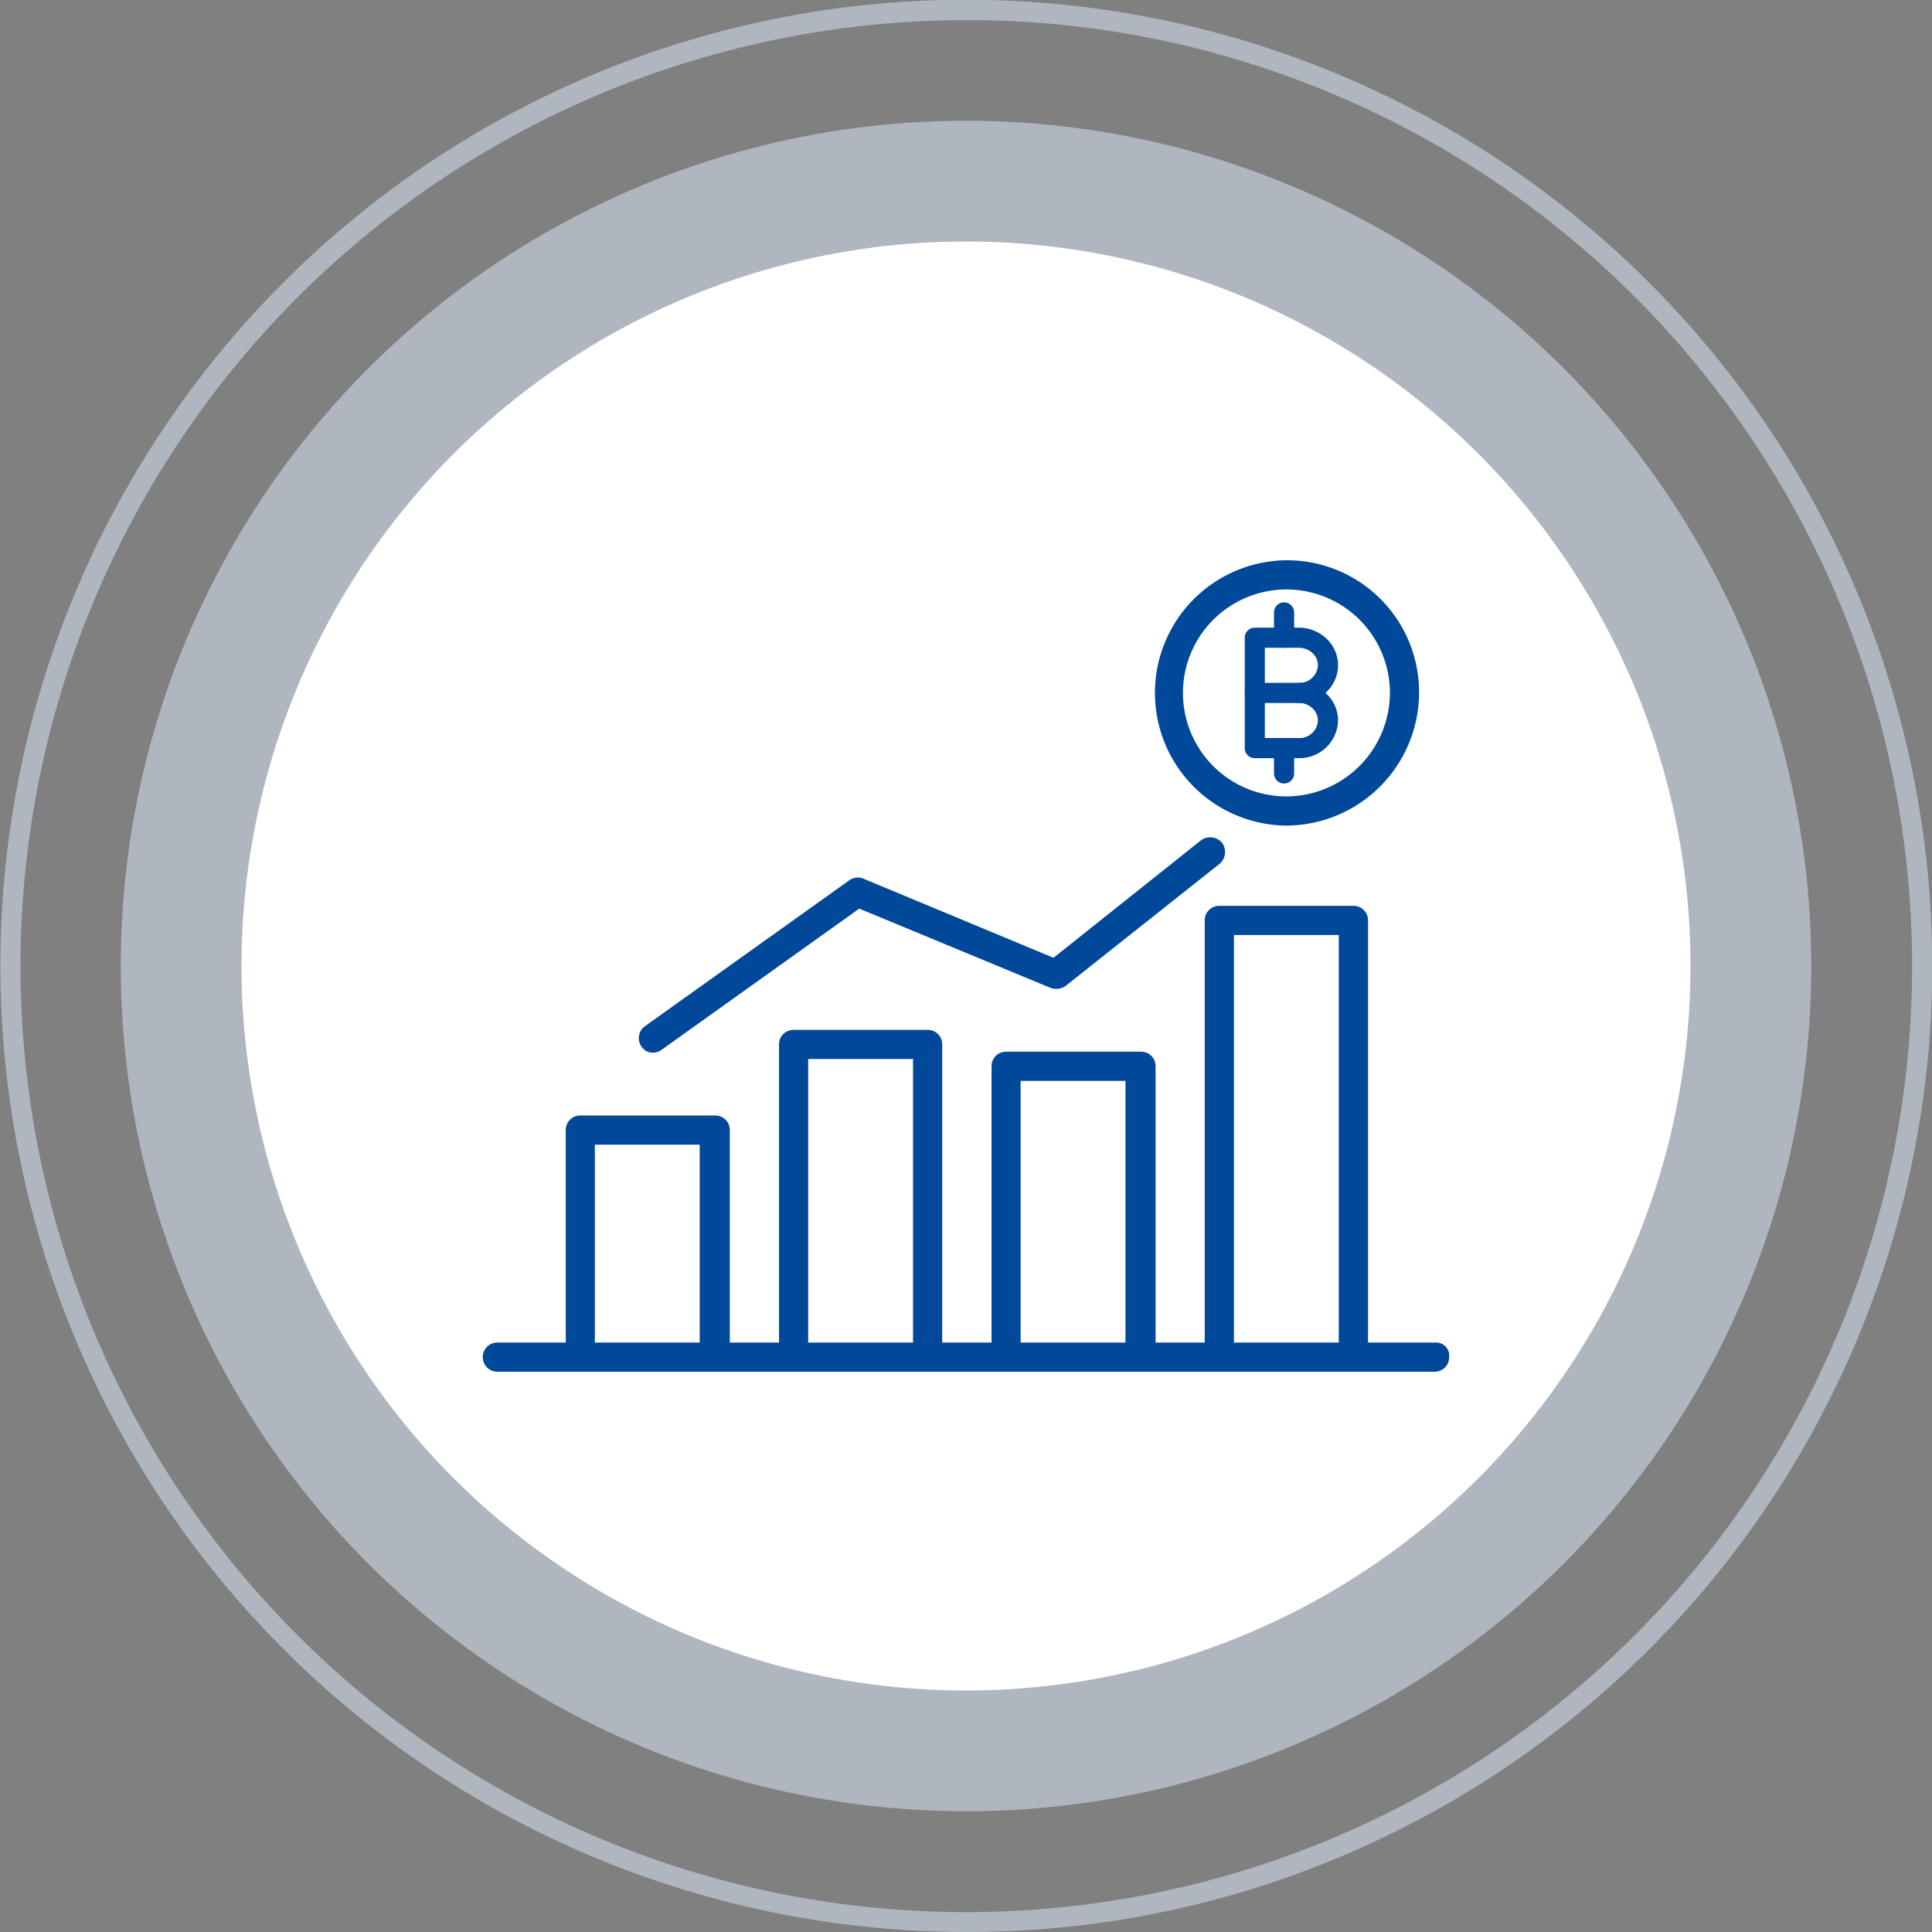 <svg xmlns="http://www.w3.org/2000/svg" width="96" height="96" viewBox="0 0 96 96">
  <rect x="0" y="0" width="96" height="96" fill="#808080" stroke="none"/>
  <g id="icon-3" transform="translate(-0.752)">
    <path id="Ellipse_7" data-name="Ellipse 7" d="M47.5-.5A48.013,48.013,0,0,1,66.184,91.728,48.012,48.012,0,0,1,28.816,3.272,47.7,47.7,0,0,1,47.5-.5Zm0,95A47.013,47.013,0,0,0,65.794,4.193,47.012,47.012,0,0,0,29.206,90.807,46.705,46.705,0,0,0,47.5,94.5Z" transform="translate(96.252 95.5) rotate(180)" fill="#cfdae9" opacity="0.6"/>
    <circle id="Ellipse_8" data-name="Ellipse 8" cx="42" cy="42" r="42" transform="translate(90.752 90) rotate(180)" fill="#cfdae9" opacity="0.6"/>
    <circle id="Ellipse_9" data-name="Ellipse 9" cx="36" cy="36" r="36" transform="translate(84.752 84) rotate(180)" fill="#fff"/>
    <g id="Group_2" data-name="Group 2">
      <path id="Path_17" data-name="Path 17" d="M64.651,27.84a6.592,6.592,0,0,0,0,13.183,6.622,6.622,0,0,0,6.614-6.614A6.555,6.555,0,0,0,64.651,27.84Zm0,11.734a5.142,5.142,0,1,1,5.165-5.119A5.162,5.162,0,0,1,64.651,39.574Z" fill="#004899"/>
      <path id="Path_19" data-name="Path 19" d="M61.48,41.884a.771.771,0,0,0-1.042-.136L53.1,47.592l-9.468-3.941a.723.723,0,0,0-.68.091L32.8,50.99a.724.724,0,0,0-.181,1,.66.66,0,0,0,.589.317.731.731,0,0,0,.408-.136l9.831-7.022,9.514,3.941A.815.815,0,0,0,53.688,49l7.656-6.071A.771.771,0,0,0,61.48,41.884Z" fill="#004899"/>
      <path id="Path_20" data-name="Path 20" d="M72.08,66.71H68.728V45.735A.716.716,0,0,0,68,45.01h-6.66a.716.716,0,0,0-.725.725V66.71H58.172V52.983a.716.716,0,0,0-.725-.725h-6.7a.716.716,0,0,0-.725.725V66.71H47.571V51.9a.716.716,0,0,0-.725-.725h-6.66a.716.716,0,0,0-.725.725V66.71H37.015V56.154a.716.716,0,0,0-.725-.725h-6.7a.716.716,0,0,0-.725.725V66.71h-3.4a.725.725,0,0,0,0,1.45H72.035a.716.716,0,0,0,.725-.725A.654.654,0,0,0,72.08,66.71Zm-36.56,0h-5.21V56.879h5.21Zm10.6,0h-5.21V52.621h5.21Zm10.556,0h-5.21v-13h5.21Zm10.6,0h-5.21V46.459h5.21Z" fill="#004899"/>
      <g id="Group_7" data-name="Group 7" transform="translate(-536.897 -1615.235)">
        <path id="path3027" d="M-77.818-100.682H-80a.5.5,0,0,1-.5-.5v-5.485a.5.5,0,0,1,.5-.5h2.182a1.989,1.989,0,0,1,1.371.538,1.819,1.819,0,0,1,.583,1.333,1.831,1.831,0,0,1-.625,1.371l.042.038a1.819,1.819,0,0,1,.583,1.333A1.916,1.916,0,0,1-77.818-100.682Zm-1.682-1h1.682a.917.917,0,0,0,.955-.871.829.829,0,0,0-.269-.606.993.993,0,0,0-.685-.266.5.5,0,0,1-.5-.5.5.5,0,0,1,.5-.5.917.917,0,0,0,.955-.871.829.829,0,0,0-.269-.606.993.993,0,0,0-.685-.266H-79.5Z" transform="translate(679.999 1753.59)" fill="#004899"/>
        <path id="path3031" d="M-77.484.5H-80a.5.5,0,0,1-.5-.5A.5.5,0,0,1-80-.5h2.515a.5.5,0,0,1,.5.5A.5.5,0,0,1-77.484.5Z" transform="translate(679.999 1649.666)" fill="#004899"/>
        <path id="path3035" d="M0-38.242a.5.5,0,0,1-.5-.5V-40a.5.5,0,0,1,.5-.5.5.5,0,0,1,.5.5v1.258A.5.5,0,0,1,0-38.242Z" transform="translate(601.454 1692.408)" fill="#004899"/>
        <path id="path3039" d="M0,1.758a.5.5,0,0,1-.5-.5V0A.5.5,0,0,1,0-.5.5.5,0,0,1,.5,0V1.258A.5.5,0,0,1,0,1.758Z" transform="translate(601.454 1645.666)" fill="#004899"/>
      </g>
    </g>
  </g>
</svg>
